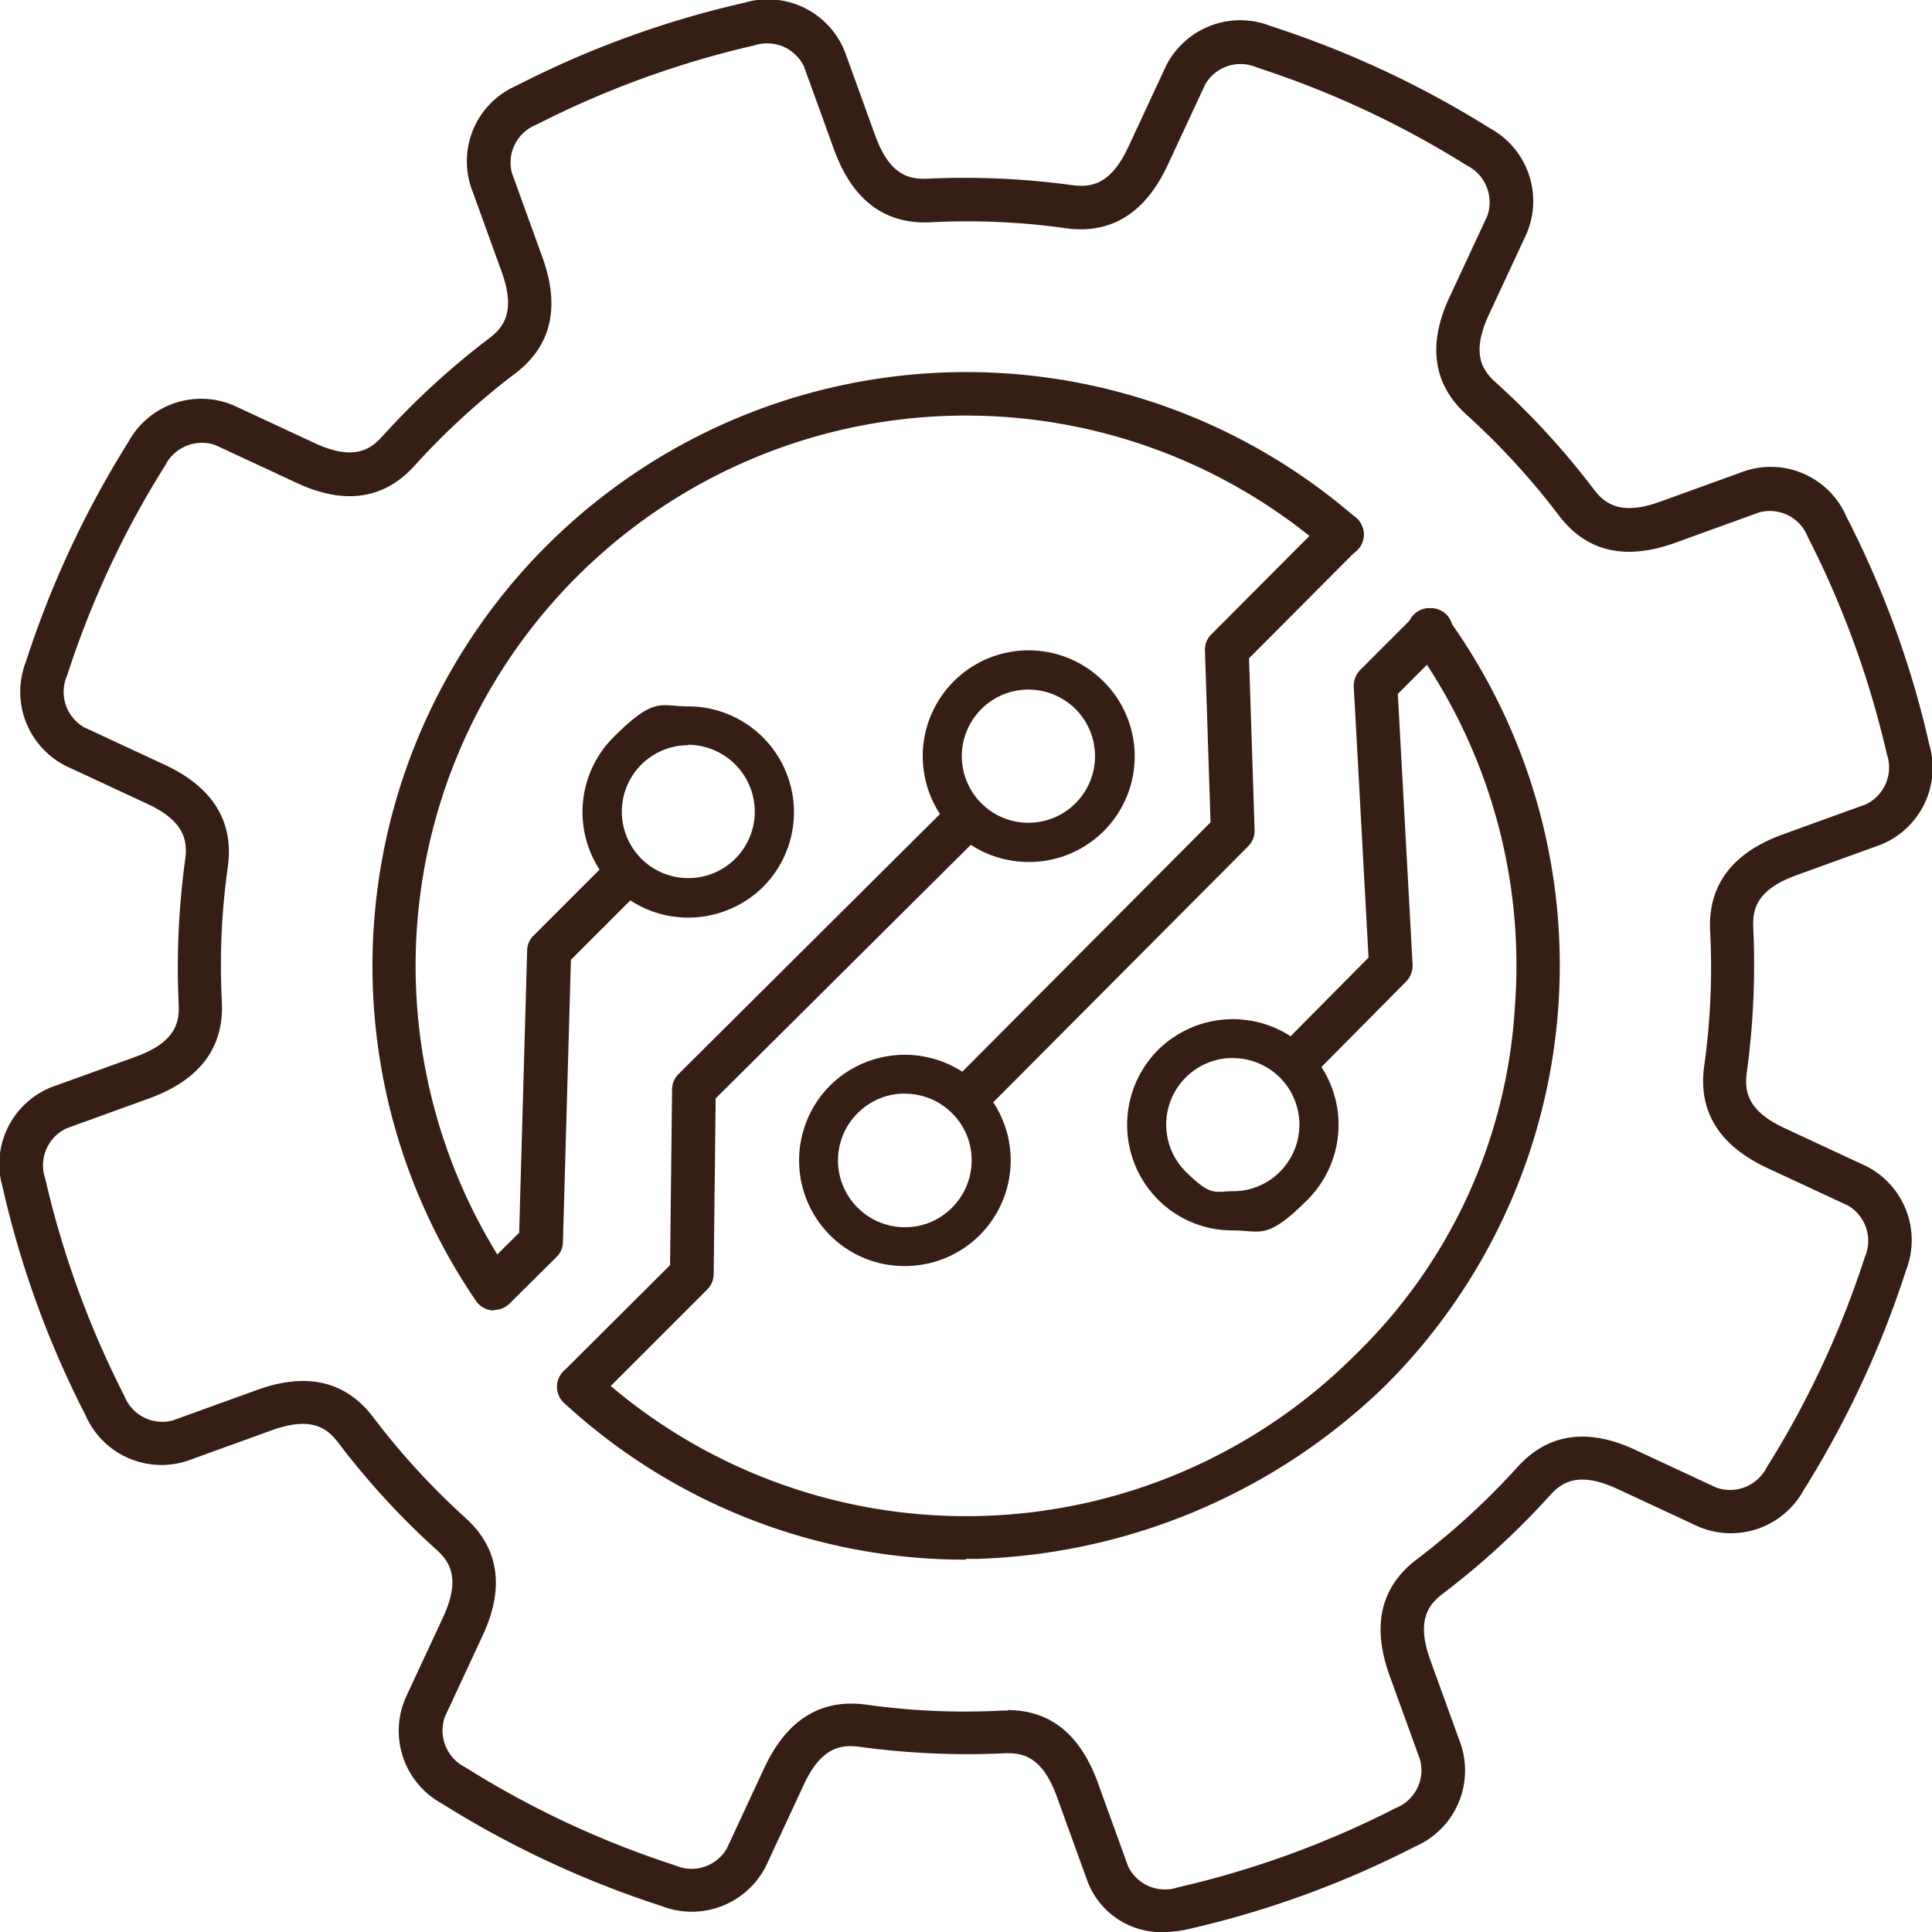 <?xml version="1.0" encoding="UTF-8"?>
<svg xmlns="http://www.w3.org/2000/svg" id="Layer_1" width="89.458" height="89.463" viewBox="0 0 89.458 89.463">
  <g id="Group_3316" data-name="Group 3316" transform="translate(0 0)">
    <path id="Path_1539" data-name="Path 1539" d="M62.442,97.889a3.654,3.654,0,0,1-3.575-2.39l-1.408-3.89c-.667-1.834-1.556-2.038-2.427-2a36.889,36.889,0,0,1-6.705-.3c-.852-.111-1.778,0-2.593,1.778l-1.741,3.742a3.844,3.844,0,0,1-4.835,1.852,45.467,45.467,0,0,1-10.169-4.742,3.839,3.839,0,0,1-1.686-4.89l1.741-3.742c.815-1.76.333-2.556-.315-3.13a35.848,35.848,0,0,1-4.538-4.946c-.519-.685-1.26-1.241-3.093-.574l-3.89,1.408a3.835,3.835,0,0,1-4.723-2.112,44.705,44.705,0,0,1-3.834-10.54,3.839,3.839,0,0,1,2.26-4.649L14.8,57.36c1.834-.667,2.038-1.556,2-2.427a36.889,36.889,0,0,1,.3-6.705c.111-.852,0-1.778-1.778-2.593l-3.742-1.741a3.844,3.844,0,0,1-1.852-4.835,45.467,45.467,0,0,1,4.742-10.169,3.839,3.839,0,0,1,4.89-1.686L23.1,28.945c1.76.815,2.556.333,3.13-.315a35.848,35.848,0,0,1,4.946-4.538c.685-.519,1.241-1.26.574-3.093l-1.408-3.89a3.817,3.817,0,0,1,2.112-4.723,44.705,44.705,0,0,1,10.54-3.834,3.839,3.839,0,0,1,4.649,2.26L49.05,14.7c.667,1.834,1.556,2.038,2.427,2a36.889,36.889,0,0,1,6.705.3c.871.111,1.778-.019,2.593-1.778l1.741-3.742a3.844,3.844,0,0,1,4.835-1.852A45.467,45.467,0,0,1,77.52,14.367a3.839,3.839,0,0,1,1.686,4.89L77.465,23c-.815,1.76-.333,2.556.315,3.13a35.847,35.847,0,0,1,4.538,4.946c.519.685,1.26,1.241,3.093.574l3.89-1.408a3.817,3.817,0,0,1,4.723,2.112,44.705,44.705,0,0,1,3.834,10.54,3.839,3.839,0,0,1-2.26,4.649l-3.89,1.408c-1.834.667-2.038,1.556-2,2.427a36.888,36.888,0,0,1-.3,6.705c-.111.852,0,1.778,1.778,2.593l3.742,1.741a3.844,3.844,0,0,1,1.852,4.835A45.467,45.467,0,0,1,92.043,77.42a3.839,3.839,0,0,1-4.89,1.686l-3.742-1.741c-1.76-.815-2.556-.333-3.13.315a35.848,35.848,0,0,1-4.946,4.538c-.685.519-1.241,1.26-.574,3.093l1.408,3.89a3.834,3.834,0,0,1-2.112,4.723,44.705,44.705,0,0,1-10.54,3.834,5.483,5.483,0,0,1-1.074.13Zm-7.261-10.28q2.945,0,4.168,3.334l1.408,3.89a1.891,1.891,0,0,0,2.315.982,43.572,43.572,0,0,0,10.077-3.668,1.885,1.885,0,0,0,1.13-2.241l-1.408-3.89c-.834-2.3-.426-4.112,1.26-5.39A34.022,34.022,0,0,0,78.8,76.346c1.408-1.556,3.26-1.815,5.464-.778L88,77.309a1.907,1.907,0,0,0,2.334-.945,43.535,43.535,0,0,0,4.538-9.725A1.894,1.894,0,0,0,94.1,64.25l-3.742-1.741c-2.223-1.037-3.2-2.612-2.927-4.686a32.741,32.741,0,0,0,.278-6.316c-.093-2.093,1.019-3.575,3.316-4.427l3.89-1.408a1.891,1.891,0,0,0,.982-2.315,43.572,43.572,0,0,0-3.668-10.077,1.885,1.885,0,0,0-2.241-1.13L86.1,33.557c-2.3.834-4.112.426-5.39-1.26a34.022,34.022,0,0,0-4.279-4.668c-1.556-1.408-1.815-3.26-.778-5.464l1.741-3.742a1.907,1.907,0,0,0-.945-2.334,43.535,43.535,0,0,0-9.725-4.538,1.888,1.888,0,0,0-2.39.778l-1.741,3.742c-1.037,2.223-2.612,3.2-4.686,2.927h0a32.676,32.676,0,0,0-6.316-.278c-2.093.093-3.575-1.019-4.427-3.316l-1.408-3.89a1.891,1.891,0,0,0-2.315-.982A43.572,43.572,0,0,0,33.361,14.2a1.885,1.885,0,0,0-1.13,2.241l1.408,3.89c.834,2.3.426,4.112-1.26,5.39A34.023,34.023,0,0,0,27.711,30c-1.408,1.556-3.26,1.815-5.464.778l-3.742-1.741a1.907,1.907,0,0,0-2.334.945,43.155,43.155,0,0,0-4.538,9.725,1.888,1.888,0,0,0,.778,2.39l3.742,1.741c2.223,1.037,3.2,2.612,2.927,4.686A32.741,32.741,0,0,0,18.8,54.84c.093,2.093-1.019,3.575-3.316,4.427L11.6,60.675a1.891,1.891,0,0,0-.982,2.315,43.571,43.571,0,0,0,3.668,10.077,1.885,1.885,0,0,0,2.241,1.13l3.89-1.408c2.3-.834,4.112-.426,5.39,1.26a34.023,34.023,0,0,0,4.279,4.668c1.556,1.408,1.815,3.26.778,5.464l-1.741,3.742a1.907,1.907,0,0,0,.945,2.334A43.534,43.534,0,0,0,39.788,94.8a1.888,1.888,0,0,0,2.39-.778l1.741-3.742c1.037-2.223,2.612-3.2,4.686-2.927a32.741,32.741,0,0,0,6.316.278h.259Z" transform="translate(-8.526 -8.426)" fill="#361e15"></path>
    <g id="Group_3315" data-name="Group 3315" transform="translate(17.242 17.226)">
      <path id="Path_1540" data-name="Path 1540" d="M129.094,156.415a27.391,27.391,0,0,1-18.616-7.261,1.009,1.009,0,1,1,1.371-1.482,25.471,25.471,0,0,0,35.268-.741,24.447,24.447,0,0,0,7.391-16.115,25.445,25.445,0,0,0-4.76-16.838,1.008,1.008,0,1,1,1.63-1.185,27.485,27.485,0,0,1-2.853,35.546,28.39,28.39,0,0,1-18.912,8.039h-.537Zm-21.857-11.54a1.006,1.006,0,0,1-.834-.445,27.494,27.494,0,0,1,40.751-36.25,1.011,1.011,0,1,1-1.334,1.519,25.483,25.483,0,0,0-37.769,33.6.986.986,0,0,1-.259,1.389,1.04,1.04,0,0,1-.574.167Z" transform="translate(-101.606 -101.423)" fill="#361e15"></path>
      <path id="Path_1541" data-name="Path 1541" d="M329.921,182.256a.938.938,0,0,1-.7-.3,1.017,1.017,0,0,1,0-1.426l3.723-3.76-.685-12.559a1.063,1.063,0,0,1,.3-.759l2.538-2.538a1.009,1.009,0,1,1,1.426,1.426l-2.223,2.223.685,12.559a1.063,1.063,0,0,1-.3.759l-4.038,4.075A1.008,1.008,0,0,1,329.921,182.256Z" transform="translate(-286.818 -149.659)" fill="#361e15"></path>
      <path id="Path_1542" data-name="Path 1542" d="M246.821,164.372a.938.938,0,0,1-.7-.3,1.017,1.017,0,0,1,0-1.426l11.8-11.855-.259-7.965a.991.991,0,0,1,.3-.741l5.353-5.372a1.009,1.009,0,0,1,1.426,1.426l-5.038,5.057.259,7.965a1.02,1.02,0,0,1-.3.741l-12.1,12.151a1,1,0,0,1-.7.3Z" transform="translate(-219.111 -129.941)" fill="#361e15"></path>
      <path id="Path_1543" data-name="Path 1543" d="M148.821,236.431a.938.938,0,0,1-.7-.3,1.018,1.018,0,0,1,0-1.426l4.927-4.909.093-8.15a1.012,1.012,0,0,1,.3-.7l12.5-12.429a1.009,1.009,0,0,1,1.426,1.426l-12.207,12.133-.093,8.15a1.012,1.012,0,0,1-.3.7l-5.205,5.205a.967.967,0,0,1-.7.3Z" transform="translate(-139.264 -188.442)" fill="#361e15"></path>
      <path id="Path_1544" data-name="Path 1544" d="M127.939,242.9a1.01,1.01,0,0,1-.722-1.723l1.815-1.8.37-13.077a.969.969,0,0,1,.3-.685l3.5-3.5a1.009,1.009,0,1,1,1.426,1.426l-3.2,3.2-.37,13.077a.969.969,0,0,1-.3.685l-2.112,2.093a1.047,1.047,0,0,1-.7.3Z" transform="translate(-122.235 -199.523)" fill="#361e15"></path>
      <path id="Path_1545" data-name="Path 1545" d="M295.17,272.98a4.845,4.845,0,0,1-3.464-1.426,4.908,4.908,0,0,1,0-6.928,4.919,4.919,0,0,1,6.928,0h0a4.908,4.908,0,0,1,0,6.928C296.726,273.462,296.485,272.98,295.17,272.98Zm0-7.984a3.084,3.084,0,0,0-2.186,5.261c1.2,1.185,1.352.908,2.186.908a3.038,3.038,0,0,0,2.186-.908A3.084,3.084,0,0,0,295.17,265Z" transform="translate(-255.327 -233.234)" fill="#361e15"></path>
      <path id="Path_1546" data-name="Path 1546" d="M213.17,281.88a4.845,4.845,0,0,1-3.464-1.426,4.908,4.908,0,0,1,0-6.928,4.919,4.919,0,0,1,6.928,0h0a4.89,4.89,0,0,1-3.464,8.354Zm0-7.984a3.07,3.07,0,0,0-2.186.908,3.086,3.086,0,0,0,0,4.372,3.083,3.083,0,0,0,2.186.908,3.038,3.038,0,0,0,2.186-.908,3.083,3.083,0,0,0,.908-2.186,3.038,3.038,0,0,0-.908-2.186h0A3.083,3.083,0,0,0,213.17,273.9Z" transform="translate(-188.516 -240.485)" fill="#361e15"></path>
      <path id="Path_1547" data-name="Path 1547" d="M244.17,180.86a4.9,4.9,0,1,1,3.464-8.354h0a4.89,4.89,0,0,1-3.464,8.354Zm0-7.984a3.084,3.084,0,1,0,2.167.908h0a3.1,3.1,0,0,0-2.186-.908Z" transform="translate(-213.774 -158.173)" fill="#361e15"></path>
      <path id="Path_1548" data-name="Path 1548" d="M159.07,194.542a4.89,4.89,0,0,1-3.464-8.354c1.908-1.908,2.149-1.426,3.464-1.426a4.9,4.9,0,0,1,3.464,8.354A4.941,4.941,0,0,1,159.07,194.542Zm0-7.984a3.078,3.078,0,1,0,3.075,3.075,3.1,3.1,0,0,0-3.093-3.093Z" transform="translate(-144.438 -169.28)" fill="#361e15"></path>
    </g>
  </g>
</svg>
